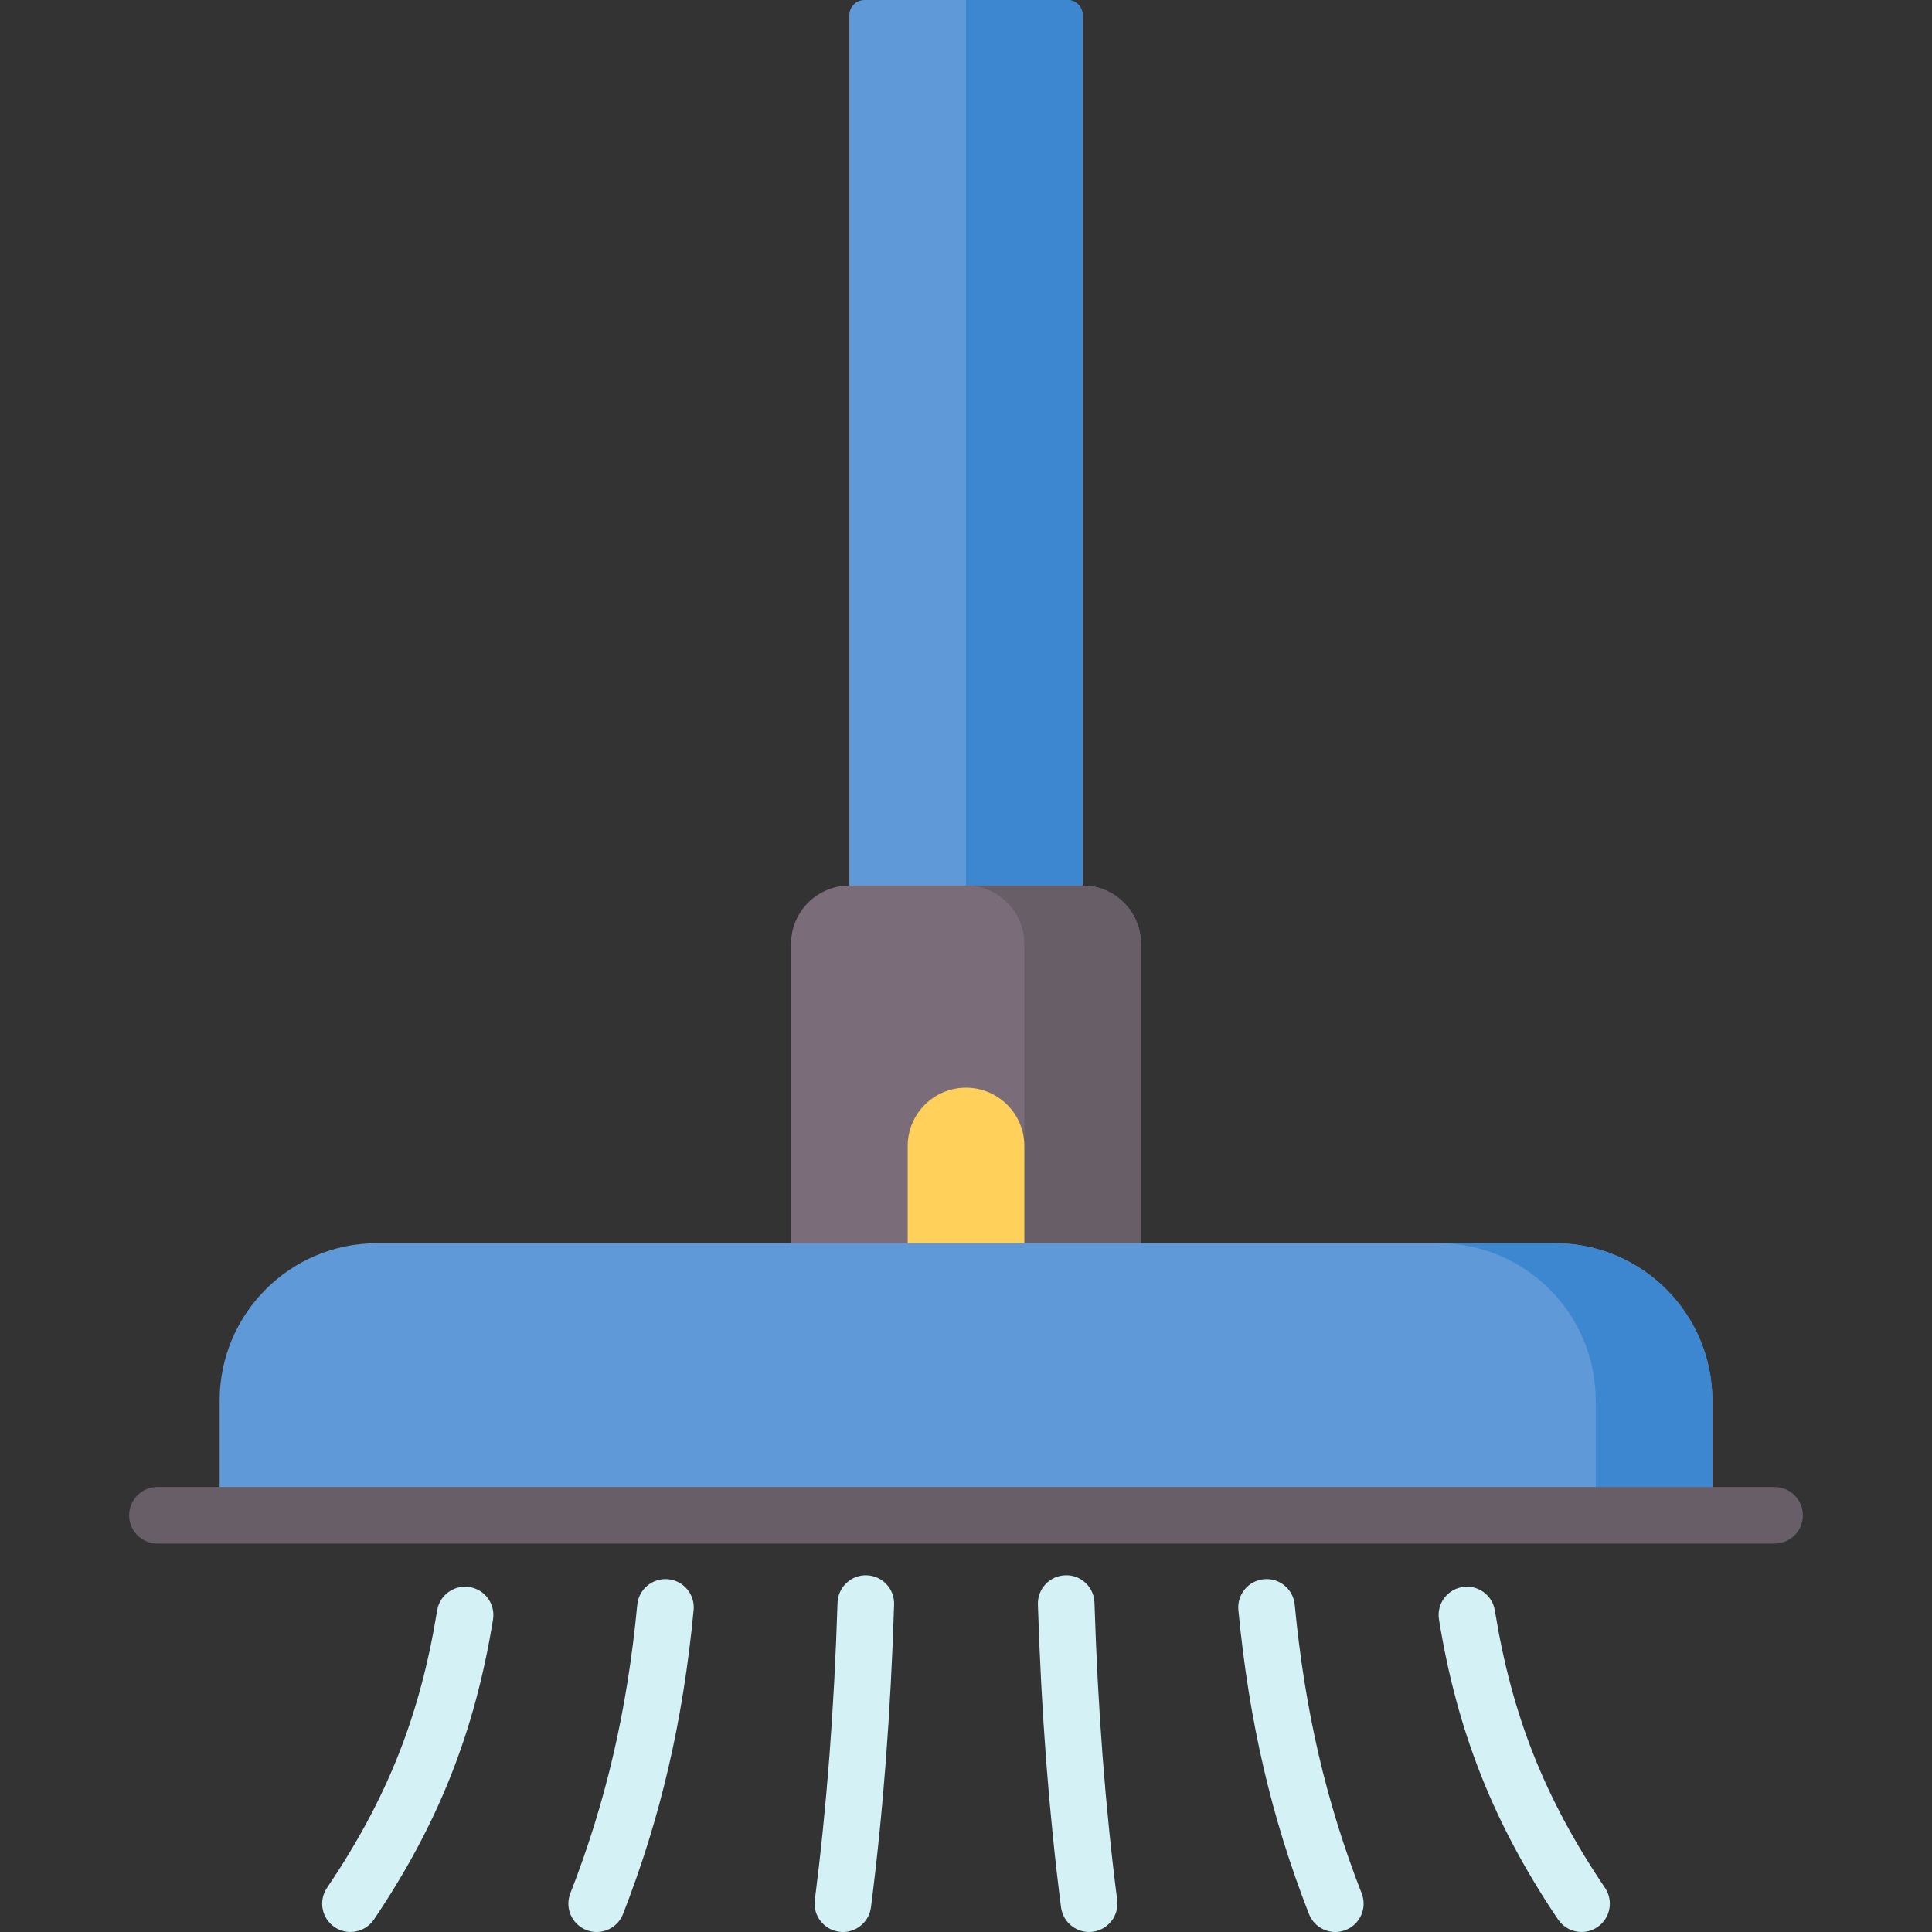 <svg xmlns="http://www.w3.org/2000/svg" id="Layer_1" height="512" viewBox="0 0 512 512" width="512"><rect x="0" y="0" width="512" height="512" fill="#333333" stroke="none"/><g><path d="m286.906 242.053h-61.811v-238.053c0-2.209 1.791-4 4-4h53.811c2.209 0 4 1.791 4 4z" fill="#5f99d7"></path><path d="m256 0v242.053h30.905v-238.053c0-2.209-1.791-4-4-4z" fill="#3c87d0"></path><g fill="#d4f2f6"><path d="m124.448 420.587c-4.087-.661-7.94 2.117-8.602 6.206-4.514 27.896-13.242 49.881-29.184 73.51-2.317 3.434-1.411 8.096 2.022 10.412 1.287.868 2.745 1.284 4.188 1.284 2.409 0 4.775-1.159 6.224-3.306 17.006-25.207 26.738-49.726 31.557-79.503.663-4.09-2.116-7.941-6.205-8.603z"></path><path d="m177.063 418.508c-4.117-.388-7.785 2.63-8.179 6.754-2.679 28.068-8.316 52.378-17.742 76.507-1.507 3.858.398 8.208 4.257 9.715.896.35 1.819.516 2.727.516 2.999 0 5.831-1.811 6.988-4.773 9.945-25.458 15.889-51.05 18.703-80.54.393-4.123-2.63-7.785-6.754-8.179z"></path><path d="m229.687 417.47c-4.125-.138-7.602 3.12-7.732 7.26-.896 28.396-2.864 54.177-6.018 78.816-.526 4.109 2.379 7.866 6.487 8.392.323.041.644.062.961.062 3.718 0 6.946-2.764 7.43-6.549 3.214-25.118 5.22-51.368 6.131-80.248.131-4.14-3.119-7.602-7.259-7.733z"></path><path d="m290.046 424.729c-.131-4.14-3.585-7.429-7.732-7.26-4.141.13-7.391 3.593-7.26 7.732.911 28.885 2.917 55.134 6.131 80.248.484 3.786 3.712 6.549 7.43 6.549.317 0 .639-.021.962-.062 4.108-.526 7.013-4.283 6.487-8.392-3.154-24.632-5.121-50.413-6.018-78.815z"></path><path d="m343.115 425.262c-.394-4.124-4.054-7.15-8.179-6.754-4.123.394-7.146 4.056-6.753 8.179 2.814 29.489 8.757 55.082 18.702 80.541 1.157 2.962 3.989 4.773 6.988 4.773.907 0 1.831-.166 2.728-.516 3.857-1.507 5.764-5.856 4.257-9.715-9.426-24.13-15.064-48.441-17.743-76.508z"></path><path d="m425.338 500.303c-15.942-23.629-24.671-45.614-29.185-73.51-.661-4.088-4.5-6.867-8.602-6.206-4.089.662-6.867 4.513-6.205 8.602 4.817 29.777 14.55 54.297 31.556 79.504 1.449 2.147 3.815 3.306 6.225 3.306 1.443 0 2.901-.416 4.188-1.284 3.433-2.316 4.34-6.978 2.023-10.412z"></path></g><path d="m302.358 346.998h-92.716v-96.862c0-8.534 6.918-15.453 15.453-15.453h61.811c8.534 0 15.453 6.918 15.453 15.453v96.862z" fill="#7a6d79"></path><path d="m286.906 234.683h-30.906c8.534 0 15.453 6.918 15.453 15.453v96.862h30.905v-96.862c0-8.534-6.918-15.453-15.452-15.453z" fill="#685e68"></path><path d="m271.453 346.998h-30.905v-43.292c0-8.534 6.918-15.453 15.453-15.453 8.534 0 15.453 6.918 15.453 15.453v43.292z" fill="#ffd15b"></path><path d="m453.795 401.573h-395.59v-30.39c0-23.043 18.68-41.722 41.722-41.722h312.145c23.043 0 41.722 18.68 41.722 41.722v30.39z" fill="#5f99d7"></path><path d="m412.073 329.46h-30.905c23.043 0 41.722 18.68 41.722 41.722v30.39h30.905v-30.39c0-23.042-18.68-41.722-41.722-41.722z" fill="#3c87d0"></path><path d="m470.278 394.073h-428.556c-4.142 0-7.5 3.358-7.5 7.5s3.358 7.5 7.5 7.5h428.555c4.143 0 7.5-3.358 7.5-7.5s-3.357-7.5-7.499-7.5z" fill="#685e68"></path></g></svg>